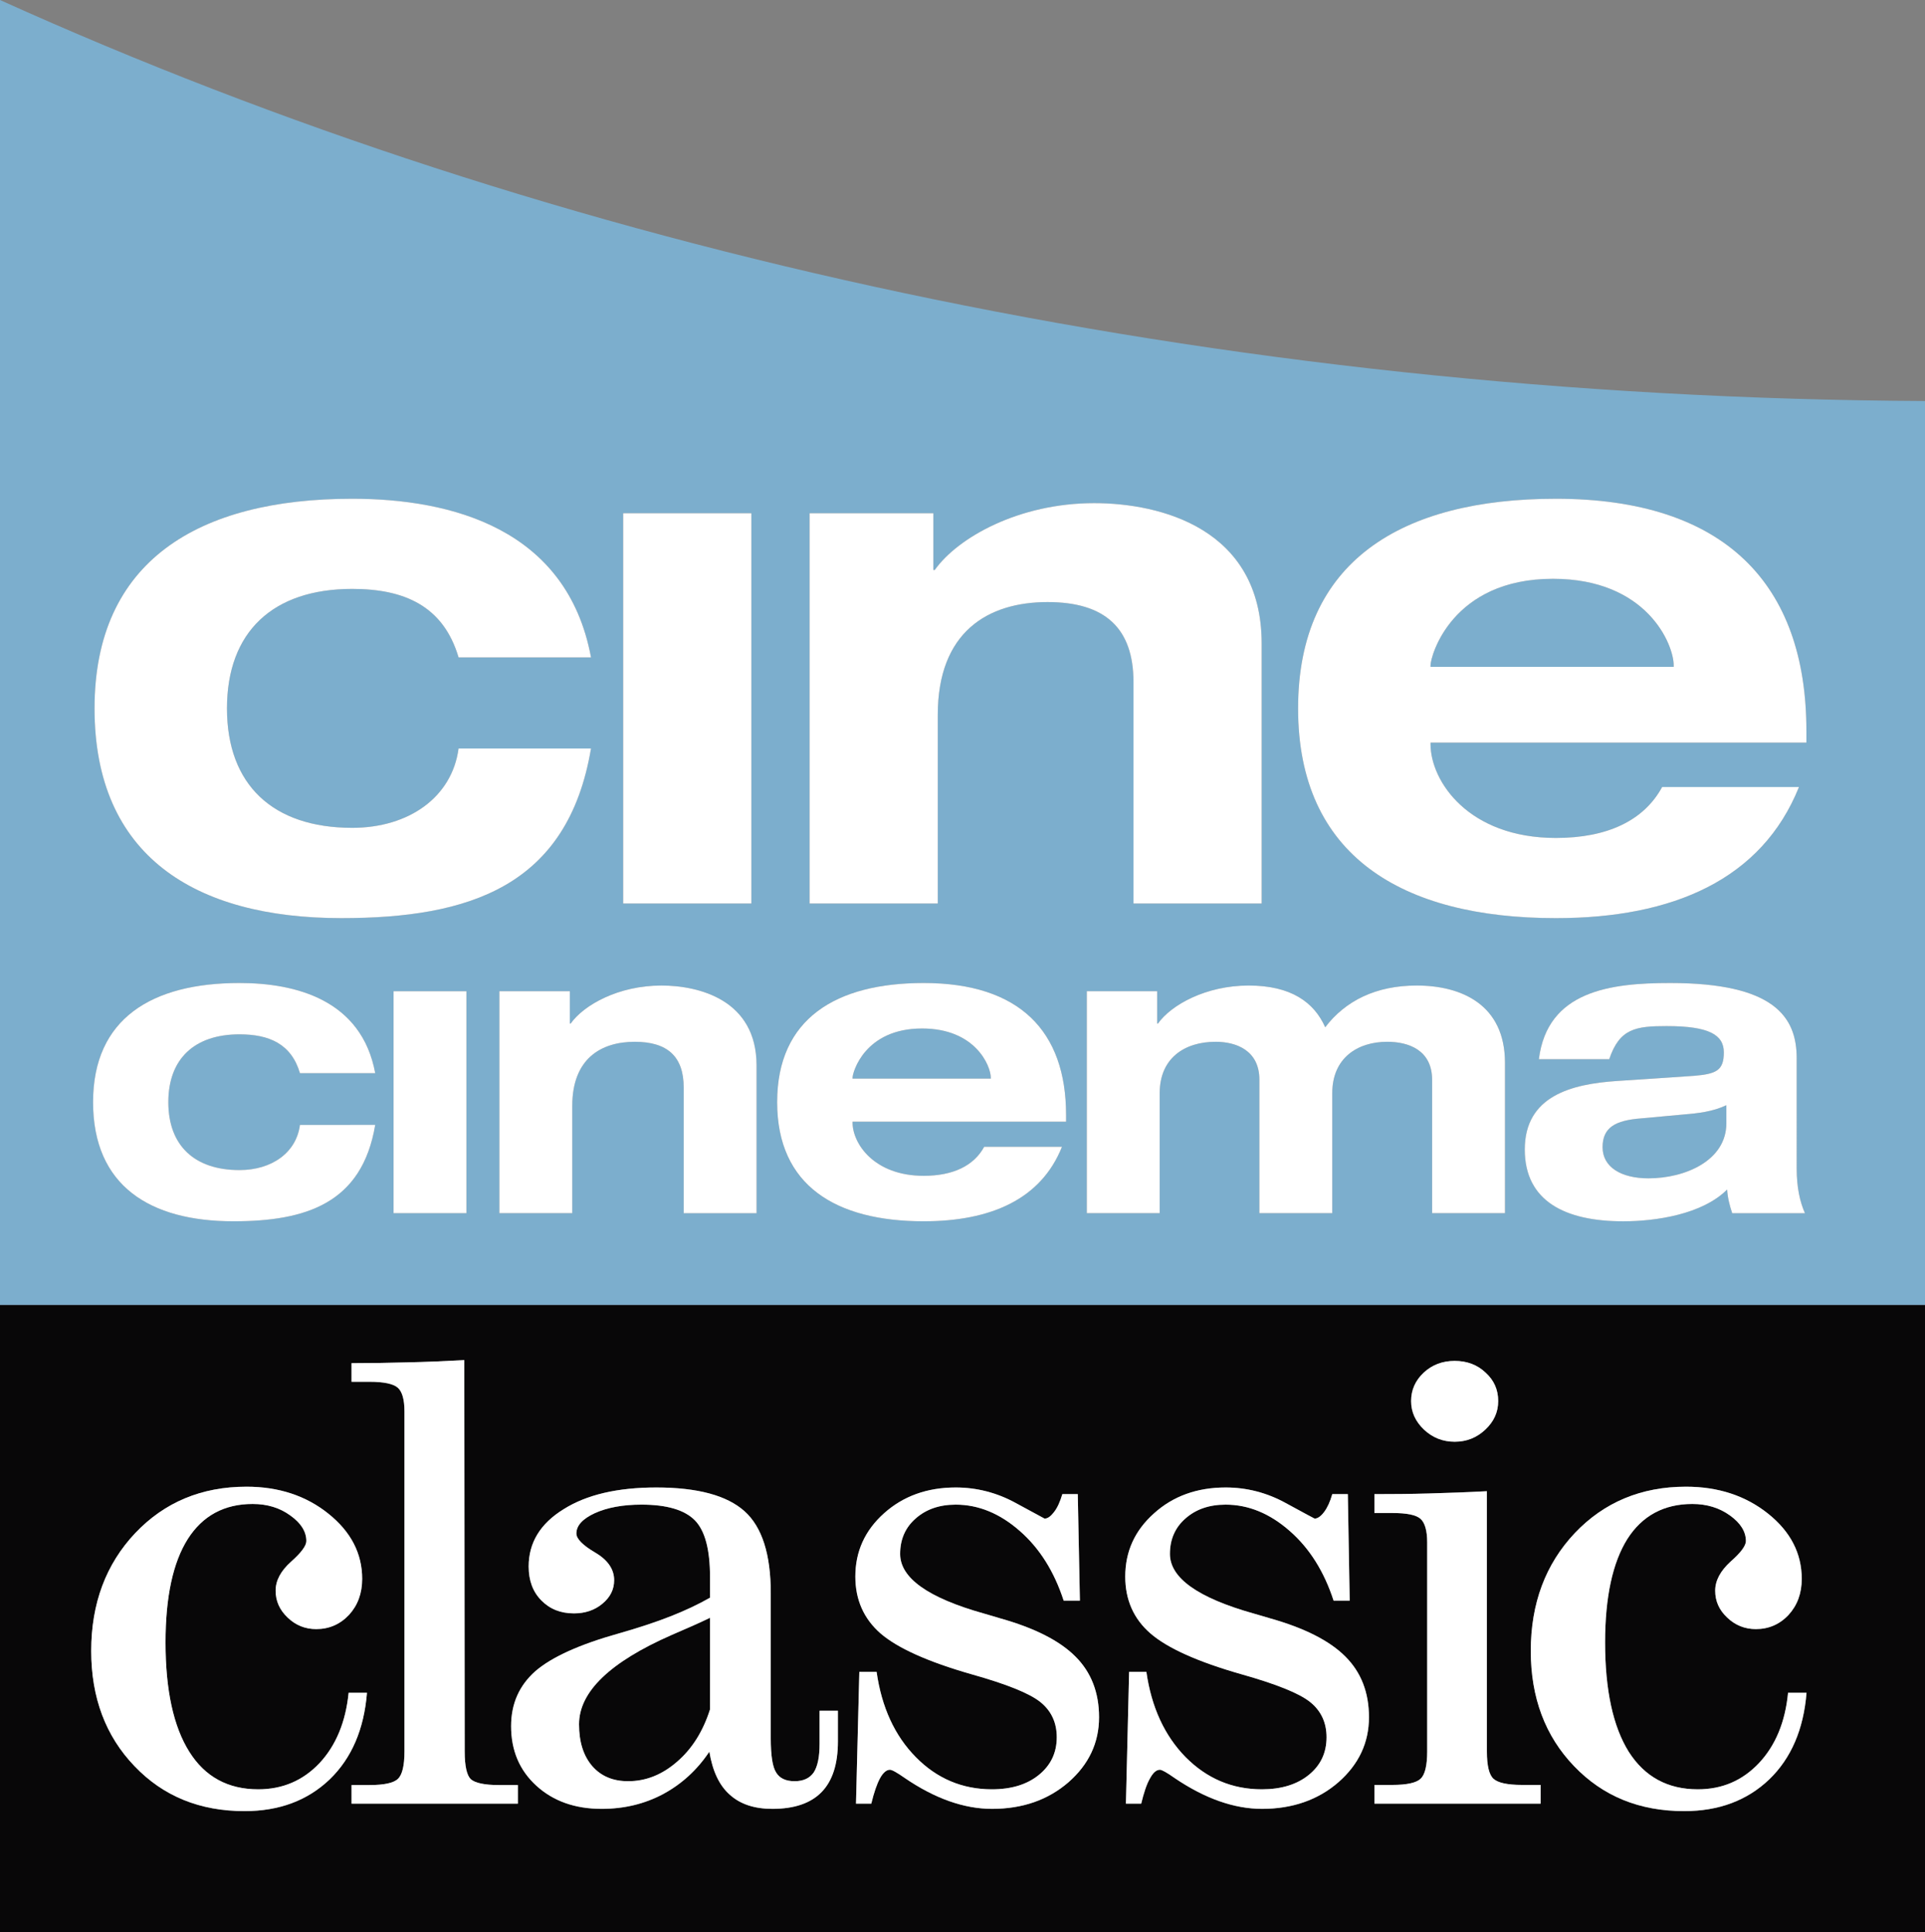 <?xml version="1.0" encoding="iso-8859-1"?>
<!-- Generator: Adobe Illustrator 12.0.0, SVG Export Plug-In . SVG Version: 6.00 Build 51448)  -->
<!DOCTYPE svg PUBLIC "-//W3C//DTD SVG 1.1//EN" "http://www.w3.org/Graphics/SVG/1.1/DTD/svg11.dtd">
<svg  version="1.1" id="Calque_1" xmlns="http://www.w3.org/2000/svg" xmlns:xlink="http://www.w3.org/1999/xlink" width="440.066" height="441.738"
	 viewBox="0 0 440.066 441.738" style="overflow:visible;enable-background:new 0 0 440.066 441.738;" xml:space="preserve">
<rect x="0" y="0" width="440.066" height="441.738" fill="#808080" stroke="none"/>
<g>
	<path style="fill:#7CAECD;" d="M375.171,255.657c-5.896,0.455-8.814,2.066-8.814,6.596c0,4.559,4.256,7.112,10.486,7.112
		c8.42,0,17.812-4.073,17.812-12.584v-4.134c-3.13,1.489-6.534,1.854-9.848,2.128L375.171,255.657z"/>
	<path style="fill:#7CAECD;" d="M210.792,235.109c-13.131,0-15.896,10.03-15.896,11.276v0.183h31.611v-0.183
		C226.507,243.65,222.981,235.109,210.792,235.109z"/>
	<path style="fill:#7CAECD;" d="M0,0v298.332h440.066V91.673C277.754,90.853,126.719,57.266,0,0z M185.078,117.327h28.298v12.979
		h0.304c5.319-7.477,19.302-15.289,36.444-15.289c15.167,0,38.299,5.806,38.299,32.098v59.423h-29.302v-50.608
		c0-12.31-6.475-18.298-19.636-18.298c-13.647,0-25.106,6.809-25.106,25.806v43.101h-29.301V117.327z M142.463,117.327h29.302v89.21
		h-29.302V117.327z M80.518,114.014c22.645,0,49.119,6.809,54.59,36.262h-30.274c-3.496-11.793-12.462-15.653-24.316-15.653
		c-18.146,0-28.632,9.817-28.632,27.325c0,17.447,10.486,27.295,28.632,27.295c12.979,0,22.827-7.021,24.316-18.146h30.274
		c-5.319,31.611-27.934,38.785-57.083,38.785c-33.587,0-56.414-14.316-56.414-47.934C21.611,128.3,45.259,114.014,80.518,114.014z
		 M54.742,267.48c7.386,0,13.009-3.981,13.83-10.334h17.204c-3.009,17.994-15.896,22.036-32.432,22.036
		c-19.089,0-32.067-8.115-32.067-27.234c0-19.118,13.435-27.234,33.465-27.234c12.888,0,27.934,3.86,31.034,20.608H68.572
		c-1.976-6.718-7.083-8.875-13.83-8.875c-10.274,0-16.262,5.593-16.262,15.501C38.48,261.888,44.468,267.48,54.742,267.48z
		 M106.627,277.329H89.971v-50.73h16.657V277.329z M172.95,277.329h-16.657v-28.754c0-7.021-3.678-10.426-11.186-10.426
		c-7.751,0-14.286,3.891-14.286,14.65v24.529h-16.657v-50.73h16.109v7.387h0.183c3.04-4.286,10.973-8.693,20.729-8.693
		c8.602,0,21.763,3.282,21.763,18.268V277.329z M243.711,256.417h-48.815v0.182c0,4.803,4.894,12.189,16.262,12.189
		c6.717,0,11.459-2.28,13.83-6.627h17.781c-4.803,12.037-16.354,17.021-31.611,17.021c-20.031,0-33.496-8.115-33.496-27.234
		c0-19.118,13.465-27.234,33.496-27.234c21.976,0,32.554,11.064,32.554,30.152V256.417z M344.046,277.329H327.39v-30.487
		c0-6.809-5.41-8.692-10.243-8.692c-6.9,0-12.584,3.769-12.584,11.732v27.447h-16.657v-30.487c0-6.809-5.41-8.692-10-8.692
		c-7.143,0-12.796,3.769-12.796,11.732v27.447h-16.657v-50.73h16.079v7.387h0.183c3.039-4.286,11.003-8.693,20.729-8.693
		c9.666,0,14.955,3.799,17.508,9.544c4.62-6.079,11.642-9.544,20.912-9.544c10.213,0,20.183,4.347,20.183,17.659V277.329z
		 M395.993,277.329c-0.608-1.824-1.063-3.617-1.155-5.41c-5.684,5.684-16.292,7.264-23.77,7.264
		c-13.252,0-22.492-4.59-22.492-16.413c0-12.341,10.852-14.955,20.973-15.653l17.721-1.186c5.106-0.426,6.809-1.246,6.809-5.35
		c0-4.043-3.404-6.019-13.07-6.019c-7.082,0-10.76,0.547-13.131,7.568h-16.079c1.945-15.623,16.353-17.417,30.001-17.417
		c23.799,0,28.936,7.751,28.936,17.204v25.198c0,4.407,0.761,7.659,1.885,10.213H395.993z M412.954,169.759h-85.929v0.334
		c0,8.48,8.663,21.459,28.663,21.459c11.794,0,20.122-3.982,24.286-11.642h31.277c-8.48,21.125-28.785,29.97-55.563,29.97
		c-35.319,0-58.937-14.316-58.937-47.934c0-33.647,23.617-47.934,58.937-47.934c38.572,0,57.266,19.453,57.266,53.071V169.759z"/>
	<path style="fill:#7CAECD;" d="M355.019,132.312c-23.161,0-27.994,17.66-27.994,19.788v0.334h55.594V152.1
		C382.619,147.267,376.479,132.312,355.019,132.312z"/>
	<path style="fill:#080708;" d="M132.373,394.169c0,4.043,1.003,7.204,3.009,9.545c2.006,2.31,4.742,3.465,8.207,3.465
		c4.073,0,7.812-1.489,11.246-4.499c3.404-2.948,5.897-6.93,7.478-11.915v-20.942c-2.067,1.003-4.985,2.311-8.754,3.921
		C139.424,379.944,132.373,386.753,132.373,394.169z"/>
	<path style="fill:#080708;" d="M0,441.738h440.066V298.332H0V441.738z M360.004,350.46c6.687-7.051,15.197-10.607,25.41-10.607
		c7.387,0,13.647,2.066,18.785,6.17c5.137,4.104,7.689,9.089,7.689,14.895c0,3.343-1.033,6.078-3.009,8.236
		c-2.006,2.158-4.529,3.253-7.478,3.253c-2.522,0-4.741-0.882-6.565-2.645c-1.854-1.732-2.735-3.77-2.735-6.14
		c0-2.311,1.186-4.499,3.495-6.627c2.341-2.036,3.526-3.647,3.526-4.711c0-2.158-1.216-4.104-3.617-5.836
		c-2.432-1.763-5.319-2.645-8.633-2.645c-6.474,0-11.459,2.675-14.863,8.024c-3.343,5.35-5.076,13.222-5.076,23.617
		c0,10.942,1.824,19.271,5.411,25.016c3.647,5.715,8.905,8.571,15.775,8.571c5.562,0,10.182-1.976,13.981-5.987
		c3.8-4.043,6.019-9.423,6.656-16.079h4.226c-0.669,8.328-3.496,14.954-8.541,19.817c-5.046,4.803-11.49,7.234-19.423,7.234
		c-10.243,0-18.603-3.404-25.198-10.304c-6.565-6.84-9.879-15.624-9.879-26.323C349.943,366.54,353.317,357.543,360.004,350.46z
		 M325.475,313.773c1.945-1.794,4.286-2.675,7.082-2.675s5.167,0.881,7.052,2.675c1.945,1.763,2.888,3.921,2.888,6.504
		c0,2.523-0.973,4.682-2.948,6.535c-1.976,1.854-4.286,2.767-6.991,2.767s-5.046-0.912-7.021-2.767
		c-1.945-1.854-2.948-4.012-2.948-6.535C322.587,317.755,323.56,315.566,325.475,313.773z M314.199,408.029h4.103
		c3.344,0,5.502-0.486,6.475-1.429c0.973-0.911,1.489-3.009,1.489-6.23v-47.782c0-2.705-0.547-4.528-1.52-5.38
		c-1.003-0.912-3.161-1.337-6.444-1.337h-4.103v-4.316c4.072,0,8.206-0.03,12.462-0.152c4.225-0.121,8.692-0.273,13.252-0.517
		v59.484c0,3.282,0.517,5.38,1.521,6.262c1.003,0.911,3.16,1.397,6.504,1.397h4.256v4.286h-37.994V408.029z M263.833,345.932
		c4.347-3.921,9.818-5.896,16.354-5.896c4.833,0,9.422,1.185,13.738,3.556c4.347,2.371,6.565,3.557,6.596,3.557
		c0.699,0,1.429-0.517,2.188-1.52c0.729-0.973,1.368-2.341,1.854-4.073h3.556l0.426,24.347h-3.678
		c-2.158-6.626-5.471-11.945-10.03-15.928c-4.529-3.981-9.423-6.018-14.65-6.018c-3.77,0-6.809,1.063-9.18,3.161
		c-2.371,2.066-3.557,4.771-3.557,8.115c0,5.472,6.384,10.03,19.149,13.617c1.52,0.456,2.797,0.79,3.738,1.095
		c7.873,2.219,13.648,5.137,17.234,8.754c3.587,3.586,5.38,8.206,5.38,13.86c0,5.836-2.34,10.79-6.99,14.863
		c-4.651,4.042-10.518,6.079-17.447,6.079c-6.383,0-13.04-2.341-20-7.052c-1.794-1.276-2.918-1.885-3.344-1.885
		c-0.821,0-1.55,0.639-2.28,1.976c-0.76,1.307-1.397,3.252-2.006,5.775h-3.495l0.729-30.122h3.951
		c1.155,8.085,4.164,14.59,8.967,19.483c4.863,4.894,10.639,7.355,17.447,7.355c4.407,0,7.994-1.094,10.699-3.282
		c2.735-2.219,4.072-5.076,4.072-8.633c0-3.312-1.246-6.018-3.738-8.024c-2.492-2.006-7.721-4.104-15.684-6.353
		c-10.031-2.856-16.961-5.987-20.821-9.331s-5.775-7.69-5.775-13.01C257.237,354.655,259.425,349.853,263.833,345.932z
		 M202.1,345.932c4.377-3.921,9.848-5.896,16.383-5.896c4.803,0,9.423,1.185,13.738,3.556c4.377,2.371,6.535,3.557,6.565,3.557
		c0.729,0,1.429-0.517,2.188-1.52c0.761-0.973,1.368-2.341,1.885-4.073h3.526l0.486,24.347h-3.709
		c-2.158-6.626-5.471-11.945-10.03-15.928c-4.528-3.981-9.423-6.018-14.65-6.018c-3.739,0-6.778,1.063-9.149,3.161
		c-2.371,2.066-3.556,4.771-3.556,8.115c0,5.472,6.353,10.03,19.149,13.617c1.521,0.456,2.767,0.79,3.709,1.095
		c7.902,2.219,13.647,5.137,17.233,8.754c3.587,3.586,5.381,8.206,5.381,13.86c0,5.836-2.341,10.79-6.991,14.863
		c-4.681,4.042-10.486,6.079-17.478,6.079c-6.383,0-13.04-2.341-19.939-7.052c-1.824-1.276-2.918-1.885-3.404-1.885
		c-0.76,0-1.55,0.639-2.28,1.976c-0.699,1.307-1.368,3.252-1.976,5.775h-3.496l0.76-30.122h3.952
		c1.155,8.085,4.134,14.59,8.967,19.483c4.802,4.894,10.638,7.355,17.386,7.355c4.468,0,8.024-1.094,10.729-3.282
		c2.735-2.219,4.104-5.076,4.104-8.633c0-3.312-1.246-6.018-3.738-8.024c-2.493-2.006-7.721-4.104-15.715-6.353
		c-10-2.856-16.931-5.987-20.821-9.331c-3.83-3.344-5.775-7.69-5.775-13.01C195.534,354.655,197.723,349.853,202.1,345.932z
		 M158.847,347.542c-2.34-2.37-6.383-3.586-12.219-3.586c-4.255,0-7.812,0.668-10.639,1.945c-2.827,1.307-4.225,2.857-4.225,4.65
		c0,1.216,1.429,2.675,4.316,4.377c2.857,1.672,4.316,3.799,4.316,6.292c0,2.128-0.882,3.891-2.675,5.38
		c-1.733,1.459-3.921,2.219-6.505,2.219c-3.04,0-5.501-0.973-7.447-2.948c-1.945-1.945-2.918-4.56-2.918-7.781
		c0-5.41,2.644-9.787,7.963-13.07c5.289-3.344,12.371-4.984,21.216-4.984c9.422,0,16.14,1.823,20.152,5.41
		c4.043,3.617,6.019,9.878,6.019,18.784v33.162c0,3.891,0.395,6.504,1.216,7.781c0.79,1.337,2.219,2.006,4.225,2.006
		c2.037,0,3.465-0.699,4.377-2.006c0.881-1.368,1.337-3.496,1.337-6.535v-7.568h4.194v7.021c0,5.168-1.246,9.028-3.738,11.581
		c-2.493,2.553-6.231,3.83-11.247,3.83c-4.104,0-7.356-1.064-9.757-3.253c-2.401-2.127-3.921-5.41-4.651-9.817
		c-2.827,4.225-6.353,7.416-10.577,9.696c-4.225,2.249-8.906,3.374-14.043,3.374c-6.079,0-11.064-1.764-14.924-5.289
		c-3.86-3.525-5.775-8.055-5.775-13.617c0-5.137,1.854-9.301,5.562-12.584c3.708-3.191,10.03-6.079,19.027-8.602
		c4.59-1.307,8.541-2.614,11.854-3.921c3.343-1.308,6.353-2.735,9.027-4.256v-4.711C162.312,354.26,161.187,349.943,158.847,347.542
		z M80.366,311.615c4.134,0,8.389-0.062,12.675-0.183c4.316-0.091,8.693-0.273,13.101-0.517l0.091,89.484
		c0,3.313,0.486,5.44,1.398,6.322c0.973,0.851,3.101,1.337,6.383,1.337h4.377v4.256H80.366v-4.256h4.104
		c3.374,0,5.562-0.486,6.504-1.428c0.973-0.912,1.489-3.01,1.489-6.231v-77.752c0-2.705-0.517-4.528-1.52-5.41
		c-0.973-0.882-3.131-1.368-6.474-1.368h-4.104V311.615z M30.912,350.46c6.687-7.051,15.167-10.607,25.441-10.607
		c7.356,0,13.617,2.066,18.724,6.17c5.137,4.104,7.721,9.089,7.721,14.895c0,3.343-1.034,6.078-3.009,8.236
		c-2.037,2.158-4.529,3.253-7.508,3.253c-2.523,0-4.711-0.882-6.535-2.645c-1.824-1.732-2.736-3.77-2.736-6.14
		c0-2.311,1.155-4.499,3.526-6.627c2.31-2.036,3.496-3.647,3.496-4.711c0-2.158-1.216-4.104-3.647-5.836
		c-2.401-1.763-5.289-2.645-8.632-2.645c-6.475,0-11.429,2.675-14.833,8.024c-3.374,5.35-5.076,13.222-5.076,23.617
		c0,10.942,1.824,19.271,5.441,25.016c3.586,5.715,8.845,8.571,15.745,8.571c5.532,0,10.213-1.976,14.013-5.987
		c3.769-4.043,5.988-9.423,6.656-16.079h4.195c-0.669,8.328-3.496,14.954-8.542,19.817c-5.045,4.803-11.489,7.234-19.453,7.234
		c-10.213,0-18.602-3.404-25.167-10.304c-6.565-6.84-9.879-15.624-9.879-26.323C20.851,366.54,24.225,357.543,30.912,350.46z"/>
	<path style="fill:#FFFFFF;" d="M78.025,209.881c29.149,0,51.764-7.173,57.083-38.785h-30.274
		c-1.489,11.125-11.337,18.146-24.316,18.146c-18.146,0-28.632-9.848-28.632-27.295c0-17.508,10.486-27.325,28.632-27.325
		c11.854,0,20.821,3.86,24.316,15.653h30.274c-5.471-29.453-31.946-36.262-54.59-36.262c-35.259,0-58.907,14.286-58.907,47.934
		C21.611,195.565,44.438,209.881,78.025,209.881z"/>
	<rect x="142.463" y="117.327" style="fill:#FFFFFF;" width="29.302" height="89.21"/>
	<path style="fill:#FFFFFF;" d="M214.379,163.437c0-18.998,11.459-25.806,25.106-25.806c13.161,0,19.636,5.988,19.636,18.298v50.608
		h29.302v-59.423c0-26.292-23.132-32.098-38.299-32.098c-17.143,0-31.125,7.812-36.444,15.289h-0.304v-12.979h-28.298v89.21h29.301
		V163.437z"/>
	<path style="fill:#FFFFFF;" d="M355.688,114.014c-35.319,0-58.937,14.286-58.937,47.934c0,33.618,23.617,47.934,58.937,47.934
		c26.778,0,47.083-8.845,55.563-29.97h-31.277c-4.164,7.66-12.492,11.642-24.286,11.642c-20,0-28.663-12.979-28.663-21.459v-0.334
		h85.929v-2.675C412.954,133.467,394.26,114.014,355.688,114.014z M382.619,152.434h-55.594V152.1
		c0-2.128,4.833-19.788,27.994-19.788c21.46,0,27.6,14.955,27.6,19.788V152.434z"/>
	<path style="fill:#FFFFFF;" d="M54.742,236.447c6.748,0,11.854,2.157,13.83,8.875h17.204c-3.1-16.748-18.146-20.608-31.034-20.608
		c-20.031,0-33.465,8.116-33.465,27.234c0,19.119,12.979,27.234,32.067,27.234c16.535,0,29.423-4.042,32.432-22.036H68.572
		c-0.821,6.353-6.444,10.334-13.83,10.334c-10.274,0-16.262-5.593-16.262-15.532C38.48,242.04,44.468,236.447,54.742,236.447z"/>
	<rect x="89.971" y="226.599" style="fill:#FFFFFF;" width="16.657" height="50.73"/>
	<path style="fill:#FFFFFF;" d="M151.187,225.292c-9.757,0-17.69,4.407-20.729,8.693h-0.183v-7.387h-16.109v50.73h16.657V252.8
		c0-10.76,6.535-14.65,14.286-14.65c7.508,0,11.186,3.404,11.186,10.426v28.754h16.657v-33.77
		C172.95,228.574,159.789,225.292,151.187,225.292z"/>
	<path style="fill:#FFFFFF;" d="M211.158,224.714c-20.031,0-33.496,8.116-33.496,27.234c0,19.119,13.465,27.234,33.496,27.234
		c15.258,0,26.809-4.984,31.611-17.021h-17.781c-2.371,4.347-7.113,6.627-13.83,6.627c-11.368,0-16.262-7.387-16.262-12.189v-0.182
		h48.815v-1.551C243.711,235.778,233.133,224.714,211.158,224.714z M226.507,246.568h-31.611v-0.183
		c0-1.246,2.766-11.276,15.896-11.276c12.188,0,15.715,8.541,15.715,11.276V246.568z"/>
	<path style="fill:#FFFFFF;" d="M323.864,225.292c-9.271,0-16.292,3.465-20.912,9.544c-2.553-5.745-7.842-9.544-17.508-9.544
		c-9.727,0-17.69,4.407-20.729,8.693h-0.183v-7.387h-16.079v50.73h16.657v-27.447c0-7.964,5.653-11.732,12.796-11.732
		c4.59,0,10,1.884,10,8.692v30.487h16.657v-27.447c0-7.964,5.684-11.732,12.584-11.732c4.833,0,10.243,1.884,10.243,8.692v30.487
		h16.656v-34.378C344.046,229.639,334.077,225.292,323.864,225.292z"/>
	<path style="fill:#FFFFFF;" d="M410.734,241.918c0-9.453-5.137-17.204-28.936-17.204c-13.648,0-28.056,1.794-30.001,17.417h16.079
		c2.371-7.021,6.049-7.568,13.131-7.568c9.666,0,13.07,1.976,13.07,6.019c0,4.104-1.702,4.924-6.809,5.35l-17.721,1.186
		c-10.121,0.698-20.973,3.312-20.973,15.653c0,11.823,9.24,16.413,22.492,16.413c7.478,0,18.086-1.58,23.77-7.264
		c0.092,1.793,0.547,3.586,1.155,5.41h16.626c-1.124-2.554-1.885-5.806-1.885-10.213V241.918z M394.655,256.781
		c0,8.511-9.392,12.584-17.812,12.584c-6.23,0-10.486-2.554-10.486-7.112c0-4.529,2.918-6.141,8.814-6.596l9.636-0.882
		c3.313-0.273,6.718-0.639,9.848-2.128V256.781z"/>
	<path style="fill:#FFFFFF;" d="M55.897,414.018c7.964,0,14.408-2.432,19.453-7.234c5.046-4.863,7.873-11.489,8.542-19.817h-4.195
		c-0.668,6.656-2.888,12.036-6.656,16.079c-3.8,4.012-8.48,5.987-14.013,5.987c-6.899,0-12.158-2.856-15.745-8.571
		c-3.617-5.745-5.441-14.073-5.441-25.016c0-10.396,1.702-18.268,5.076-23.617c3.404-5.35,8.358-8.024,14.833-8.024
		c3.343,0,6.231,0.882,8.632,2.645c2.432,1.732,3.647,3.678,3.647,5.836c0,1.063-1.186,2.675-3.496,4.711
		c-2.371,2.128-3.526,4.316-3.526,6.627c0,2.37,0.912,4.407,2.736,6.14c1.823,1.763,4.012,2.645,6.535,2.645
		c2.979,0,5.471-1.095,7.508-3.253c1.976-2.158,3.009-4.894,3.009-8.236c0-5.806-2.584-10.791-7.721-14.895
		c-5.106-4.104-11.368-6.17-18.724-6.17c-10.273,0-18.754,3.557-25.441,10.607c-6.687,7.083-10.061,16.08-10.061,26.931
		c0,10.699,3.313,19.483,9.879,26.323C37.295,410.613,45.684,414.018,55.897,414.018z"/>
	<path style="fill:#FFFFFF;" d="M90.943,317.238c1.003,0.882,1.52,2.705,1.52,5.41V400.4c0,3.222-0.517,5.319-1.489,6.231
		c-0.942,0.941-3.131,1.428-6.504,1.428h-4.104v4.256h38.024v-4.256h-4.377c-3.282,0-5.41-0.486-6.383-1.337
		c-0.912-0.882-1.398-3.009-1.398-6.322l-0.091-89.484c-4.407,0.243-8.784,0.426-13.101,0.517
		c-4.286,0.121-8.541,0.183-12.675,0.183v4.255h4.104C87.812,315.87,89.971,316.356,90.943,317.238z"/>
	<path style="fill:#FFFFFF;" d="M153.285,369.488c-3.313,1.307-7.265,2.614-11.854,3.921c-8.997,2.522-15.319,5.41-19.027,8.602
		c-3.708,3.283-5.562,7.447-5.562,12.584c0,5.562,1.915,10.092,5.775,13.617c3.86,3.525,8.845,5.289,14.924,5.289
		c5.137,0,9.818-1.125,14.043-3.374c4.225-2.28,7.75-5.472,10.577-9.696c0.729,4.407,2.25,7.69,4.651,9.817
		c2.401,2.188,5.653,3.253,9.757,3.253c5.015,0,8.754-1.277,11.247-3.83c2.492-2.553,3.738-6.413,3.738-11.581v-7.021h-4.194v7.568
		c0,3.039-0.456,5.167-1.337,6.535c-0.912,1.307-2.34,2.006-4.377,2.006c-2.006,0-3.435-0.669-4.225-2.006
		c-0.821-1.277-1.216-3.891-1.216-7.781v-33.162c0-8.906-1.976-15.167-6.019-18.784c-4.012-3.587-10.729-5.41-20.152-5.41
		c-8.845,0-15.927,1.641-21.216,4.984c-5.319,3.283-7.963,7.66-7.963,13.07c0,3.222,0.973,5.836,2.918,7.781
		c1.945,1.976,4.407,2.948,7.447,2.948c2.583,0,4.772-0.76,6.505-2.219c1.793-1.489,2.675-3.252,2.675-5.38
		c0-2.493-1.459-4.62-4.316-6.292c-2.888-1.702-4.316-3.161-4.316-4.377c0-1.793,1.398-3.344,4.225-4.65
		c2.827-1.277,6.383-1.945,10.639-1.945c5.836,0,9.878,1.216,12.219,3.586c2.34,2.401,3.465,6.718,3.465,12.979v4.711
		C159.637,366.753,156.628,368.181,153.285,369.488z M162.312,390.765c-1.581,4.985-4.073,8.967-7.478,11.915
		c-3.435,3.01-7.173,4.499-11.246,4.499c-3.465,0-6.201-1.155-8.207-3.465c-2.006-2.341-3.009-5.502-3.009-9.545
		c0-7.416,7.052-14.225,21.186-20.426c3.769-1.61,6.687-2.918,8.754-3.921V390.765z"/>
	<path style="fill:#FFFFFF;" d="M201.309,373.409c3.891,3.344,10.821,6.475,20.821,9.331c7.994,2.249,13.222,4.347,15.715,6.353
		c2.492,2.007,3.738,4.712,3.738,8.024c0,3.557-1.368,6.414-4.104,8.633c-2.705,2.188-6.262,3.282-10.729,3.282
		c-6.748,0-12.584-2.462-17.386-7.355c-4.833-4.894-7.812-11.398-8.967-19.483h-3.952l-0.76,30.122h3.496
		c0.608-2.523,1.277-4.469,1.976-5.775c0.729-1.337,1.52-1.976,2.28-1.976c0.486,0,1.581,0.608,3.404,1.885
		c6.9,4.711,13.557,7.052,19.939,7.052c6.991,0,12.797-2.037,17.478-6.079c4.65-4.073,6.991-9.027,6.991-14.863
		c0-5.654-1.794-10.274-5.381-13.86c-3.586-3.617-9.331-6.535-17.233-8.754c-0.942-0.305-2.188-0.639-3.709-1.095
		c-12.796-3.587-19.149-8.146-19.149-13.617c0-3.344,1.186-6.049,3.556-8.115c2.371-2.098,5.411-3.161,9.149-3.161
		c5.228,0,10.122,2.036,14.65,6.018c4.56,3.982,7.872,9.302,10.03,15.928h3.709l-0.486-24.347h-3.526
		c-0.517,1.732-1.124,3.101-1.885,4.073c-0.76,1.003-1.459,1.52-2.188,1.52c-0.03,0-2.188-1.186-6.565-3.557
		c-4.315-2.371-8.936-3.556-13.738-3.556c-6.535,0-12.006,1.976-16.383,5.896s-6.565,8.724-6.565,14.468
		C195.534,365.719,197.479,370.065,201.309,373.409z"/>
	<path style="fill:#FFFFFF;" d="M263.012,373.409c3.86,3.344,10.79,6.475,20.821,9.331c7.963,2.249,13.191,4.347,15.684,6.353
		c2.492,2.007,3.738,4.712,3.738,8.024c0,3.557-1.337,6.414-4.072,8.633c-2.705,2.188-6.292,3.282-10.699,3.282
		c-6.809,0-12.584-2.462-17.447-7.355c-4.803-4.894-7.812-11.398-8.967-19.483h-3.951l-0.729,30.122h3.495
		c0.608-2.523,1.246-4.469,2.006-5.775c0.73-1.337,1.459-1.976,2.28-1.976c0.426,0,1.55,0.608,3.344,1.885
		c6.96,4.711,13.617,7.052,20,7.052c6.93,0,12.796-2.037,17.447-6.079c4.65-4.073,6.99-9.027,6.99-14.863
		c0-5.654-1.793-10.274-5.38-13.86c-3.586-3.617-9.361-6.535-17.234-8.754c-0.941-0.305-2.219-0.639-3.738-1.095
		c-12.766-3.587-19.149-8.146-19.149-13.617c0-3.344,1.186-6.049,3.557-8.115c2.371-2.098,5.41-3.161,9.18-3.161
		c5.228,0,10.121,2.036,14.65,6.018c4.56,3.982,7.872,9.302,10.03,15.928h3.678l-0.426-24.347h-3.556
		c-0.486,1.732-1.125,3.101-1.854,4.073c-0.76,1.003-1.489,1.52-2.188,1.52c-0.03,0-2.249-1.186-6.596-3.557
		c-4.316-2.371-8.905-3.556-13.738-3.556c-6.535,0-12.007,1.976-16.354,5.896c-4.407,3.921-6.596,8.724-6.596,14.468
		C257.237,365.719,259.152,370.065,263.012,373.409z"/>
	<path style="fill:#FFFFFF;" d="M332.557,329.579c2.705,0,5.016-0.912,6.991-2.767c1.976-1.854,2.948-4.012,2.948-6.535
		c0-2.583-0.942-4.741-2.888-6.504c-1.885-1.794-4.256-2.675-7.052-2.675s-5.137,0.881-7.082,2.675
		c-1.915,1.793-2.888,3.981-2.888,6.504c0,2.523,1.003,4.682,2.948,6.535C327.511,328.667,329.852,329.579,332.557,329.579z"/>
	<path style="fill:#FFFFFF;" d="M352.193,408.029h-4.256c-3.344,0-5.501-0.486-6.504-1.397c-1.004-0.882-1.521-2.979-1.521-6.262
		v-59.484c-4.56,0.243-9.027,0.396-13.252,0.517c-4.256,0.122-8.39,0.152-12.462,0.152v4.316h4.103c3.283,0,5.441,0.425,6.444,1.337
		c0.973,0.852,1.52,2.675,1.52,5.38v47.782c0,3.222-0.517,5.319-1.489,6.23c-0.973,0.942-3.131,1.429-6.475,1.429h-4.103v4.286
		h37.994V408.029z"/>
	<path style="fill:#FFFFFF;" d="M385.02,414.018c7.933,0,14.377-2.432,19.423-7.234c5.045-4.863,7.872-11.489,8.541-19.817h-4.226
		c-0.638,6.656-2.856,12.036-6.656,16.079c-3.8,4.012-8.42,5.987-13.981,5.987c-6.87,0-12.128-2.856-15.775-8.571
		c-3.587-5.745-5.411-14.073-5.411-25.016c0-10.396,1.733-18.268,5.076-23.617c3.404-5.35,8.39-8.024,14.863-8.024
		c3.313,0,6.201,0.882,8.633,2.645c2.401,1.732,3.617,3.678,3.617,5.836c0,1.063-1.186,2.675-3.526,4.711
		c-2.31,2.128-3.495,4.316-3.495,6.627c0,2.37,0.882,4.407,2.735,6.14c1.824,1.763,4.043,2.645,6.565,2.645
		c2.948,0,5.472-1.095,7.478-3.253c1.976-2.158,3.009-4.894,3.009-8.236c0-5.806-2.553-10.791-7.689-14.895
		c-5.138-4.104-11.398-6.17-18.785-6.17c-10.213,0-18.724,3.557-25.41,10.607c-6.688,7.083-10.062,16.08-10.062,26.931
		c0,10.699,3.313,19.483,9.879,26.323C366.417,410.613,374.777,414.018,385.02,414.018z"/>
</g>
</svg>
